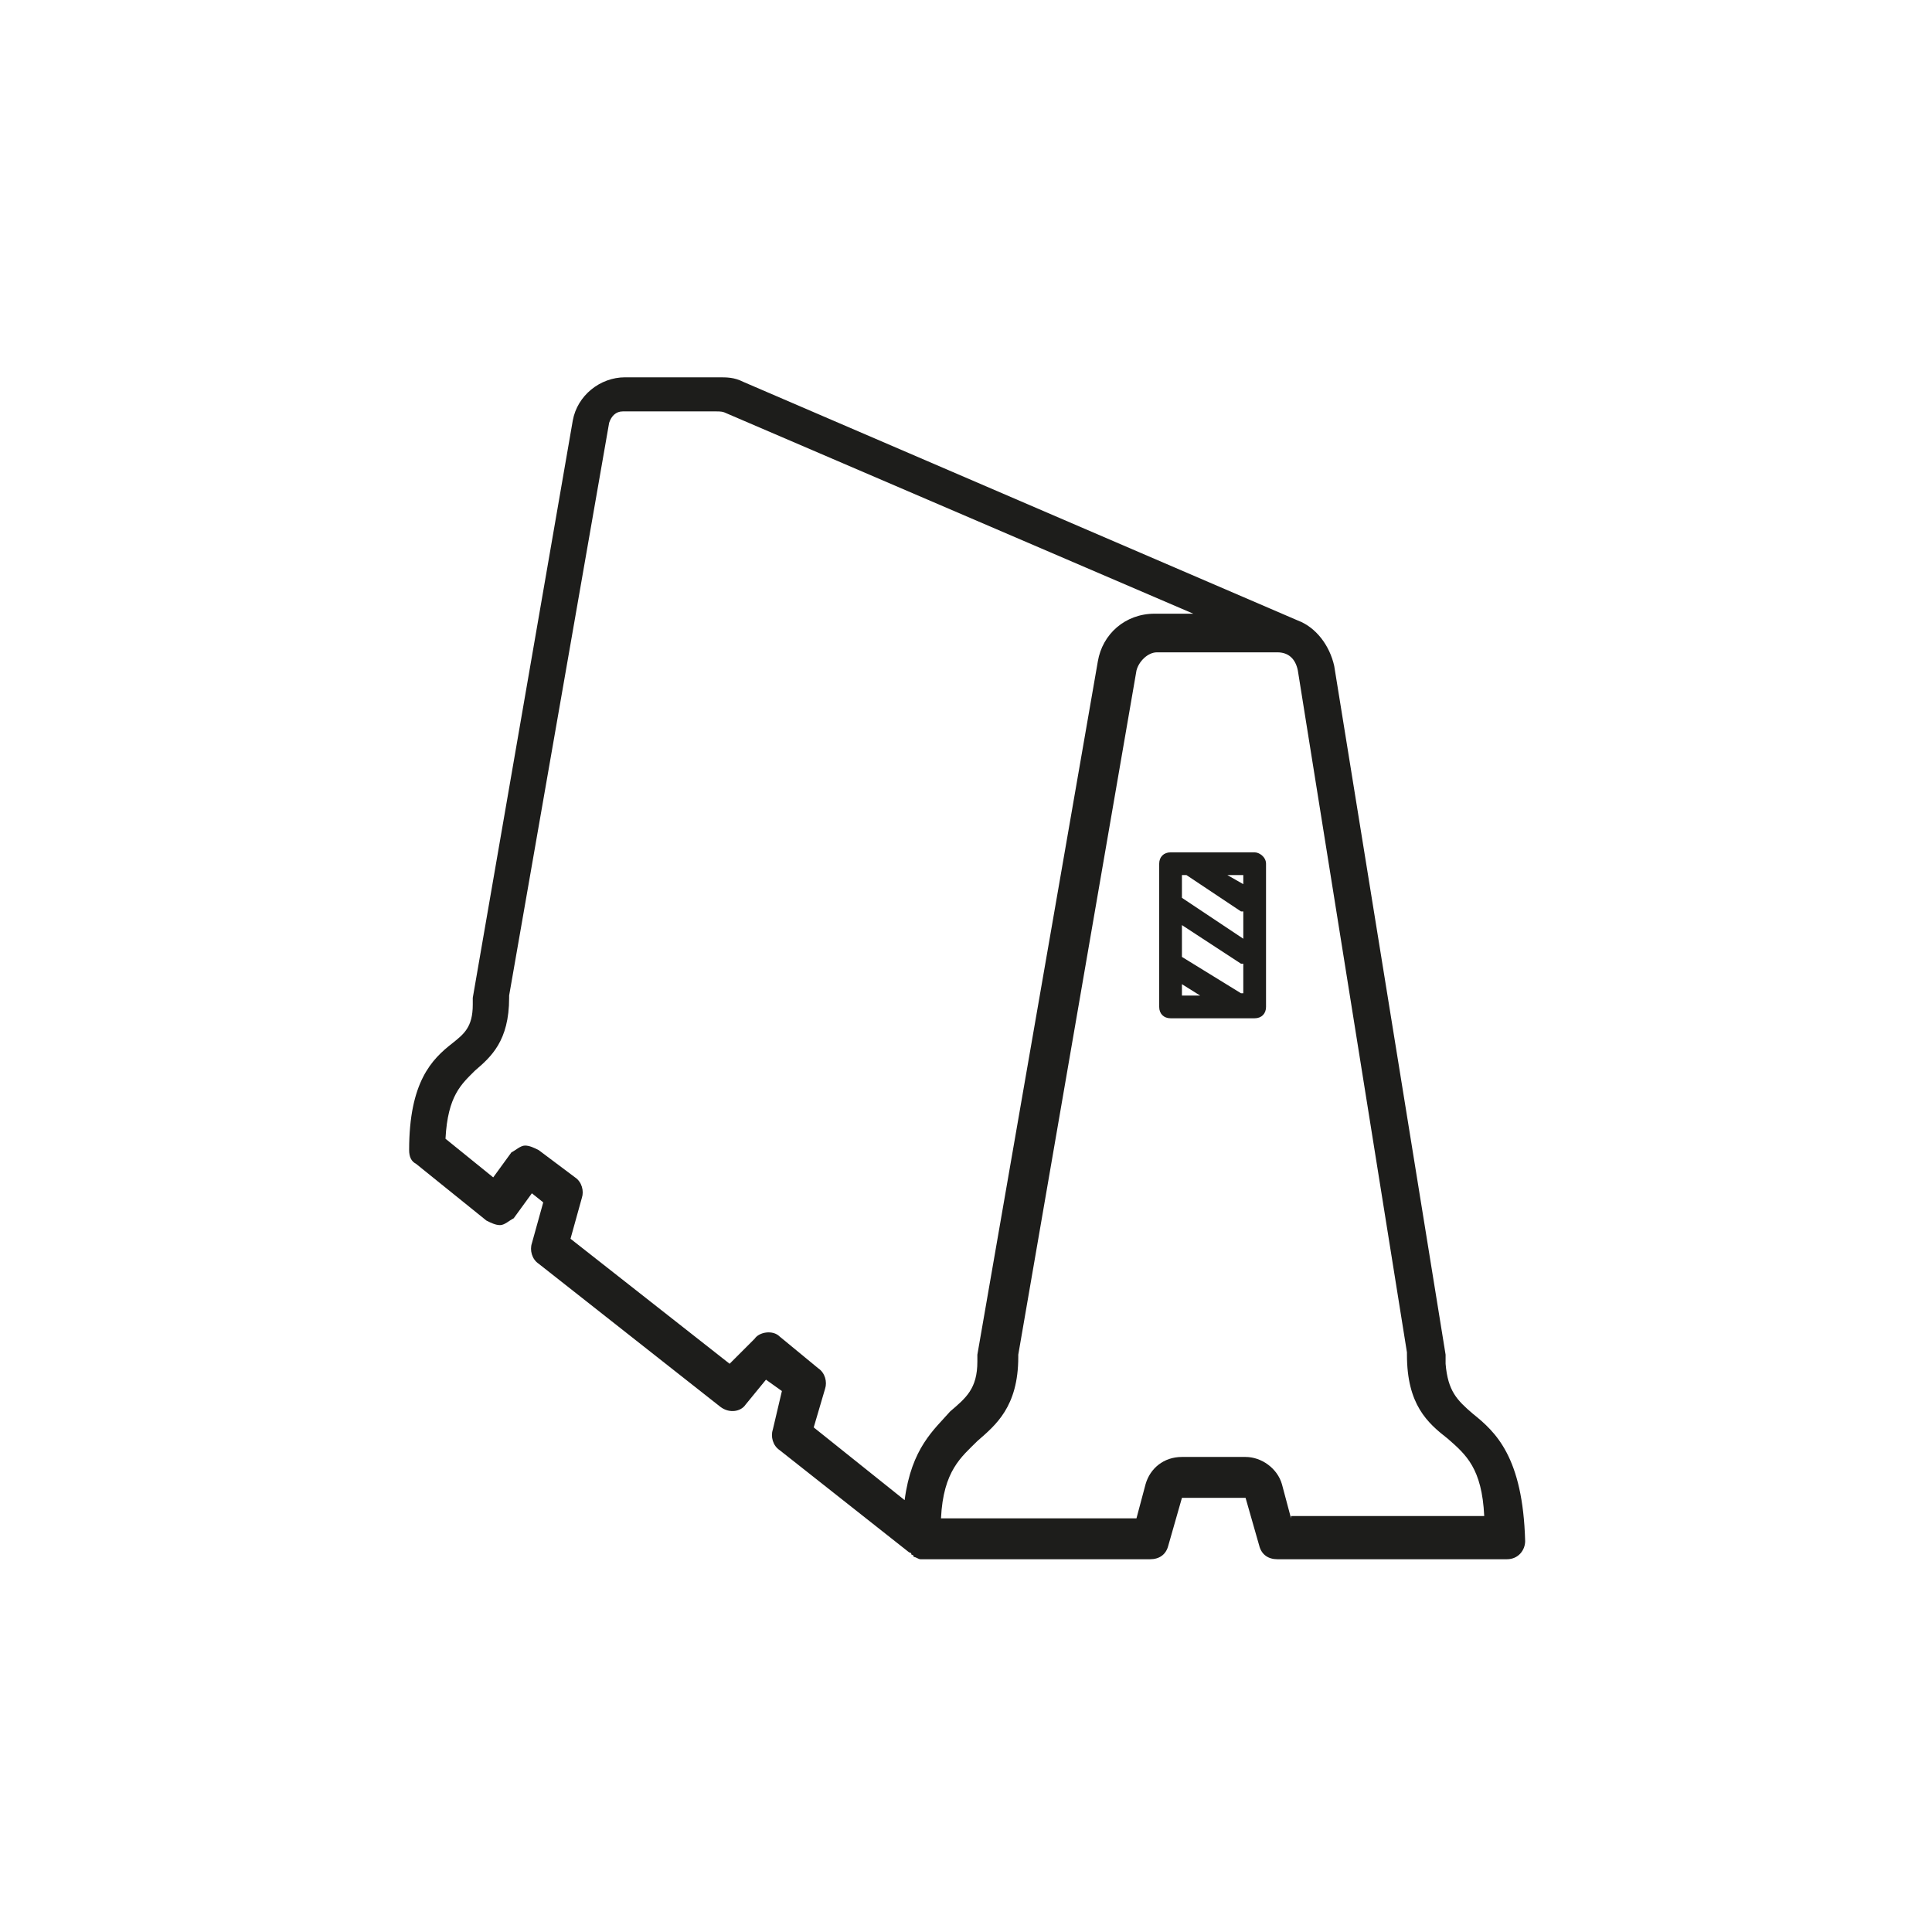 <?xml version="1.0" encoding="utf-8"?>
<!-- Generator: Adobe Illustrator 21.0.0, SVG Export Plug-In . SVG Version: 6.00 Build 0)  -->
<!DOCTYPE svg PUBLIC "-//W3C//DTD SVG 1.1//EN" "http://www.w3.org/Graphics/SVG/1.1/DTD/svg11.dtd">
<svg version="1.1" id="Layer_1" xmlns="http://www.w3.org/2000/svg" xmlns:xlink="http://www.w3.org/1999/xlink" x="0px" y="0px"
	 viewBox="0 0 85 85" enable-background="new 0 0 85 85" xml:space="preserve">
<g>
	<path fill="#1D1D1B" d="M64.8,62.2c-0.7-0.6-1.1-1-1.2-2.2c0-0.1,0-0.2,0-0.4l-4.9-30.3c-0.2-0.9-0.8-1.7-1.6-2c0,0,0,0,0,0l0,0
		c0,0,0,0,0,0L32.7,16.8c-0.4-0.2-0.7-0.2-1.1-0.2h-4.1c-1.1,0-2.1,0.8-2.3,1.9l-4.4,25.4c0,0.1,0,0.2,0,0.3c0,1-0.4,1.3-0.9,1.7
		c-0.9,0.7-1.9,1.7-1.9,4.7c0,0.3,0.1,0.5,0.3,0.6l3.1,2.5c0.2,0.1,0.4,0.2,0.6,0.2c0.2,0,0.4-0.2,0.6-0.3l0.8-1.1l0.5,0.4l-0.5,1.8
		c-0.1,0.3,0,0.7,0.3,0.9l8,6.3c0.4,0.3,0.9,0.2,1.1-0.1l0.9-1.1l0.7,0.5L34,62.9c-0.1,0.3,0,0.7,0.3,0.9l5.7,4.5c0,0,0.1,0,0.1,0.1
		c0,0,0.1,0,0.1,0.1c0.1,0,0.2,0.1,0.3,0.1c0,0,0,0,0,0s0,0,0,0h10.1c0.4,0,0.7-0.2,0.8-0.6l0.6-2.1l2.8,0l0.6,2.1
		c0.1,0.4,0.4,0.6,0.8,0.6h10.1c0.5,0,0.8-0.4,0.8-0.8C67,64.1,65.8,63,64.8,62.2z M39.8,66l-4-3.2l0.5-1.7c0.1-0.3,0-0.7-0.3-0.9
		l-1.7-1.4c-0.3-0.3-0.9-0.2-1.1,0.1L32.1,60l-7-5.5l0.5-1.8c0.1-0.3,0-0.7-0.3-0.9l-1.6-1.2c-0.2-0.1-0.4-0.2-0.6-0.2
		c-0.2,0-0.4,0.2-0.6,0.3l-0.8,1.1l-2.1-1.7c0.1-1.9,0.7-2.4,1.3-3c0.7-0.6,1.5-1.3,1.5-3.2c0,0,0-0.1,0-0.1l4.4-25.2
		c0.1-0.3,0.3-0.5,0.6-0.5h4.1c0.2,0,0.3,0,0.5,0.1l20.5,8.8h-1.7c-1.3,0-2.3,0.9-2.5,2.1L43,59.6c0,0.1,0,0.2,0,0.3
		c0,1.2-0.5,1.6-1.2,2.2C41.1,62.9,40.1,63.7,39.8,66z M56.8,66.8l-0.4-1.5c-0.2-0.7-0.9-1.2-1.6-1.2H52c-0.8,0-1.4,0.5-1.6,1.2
		l-0.4,1.5h-8.6c0.1-2.1,0.9-2.7,1.6-3.4c0.8-0.7,1.8-1.5,1.8-3.7c0,0,0-0.1,0-0.1l5.2-30.1c0.1-0.4,0.5-0.8,0.9-0.8h5.3
		c0.5,0,0.8,0.3,0.9,0.8l4.8,30c0,0,0,0.1,0,0.1c0,2.2,0.9,3,1.8,3.7c0.8,0.7,1.5,1.3,1.6,3.4H56.8z"/>
	<path fill="#1D1D1B" d="M55.2,37.5h-3.7c-0.3,0-0.5,0.2-0.5,0.5v6.3c0,0.3,0.2,0.5,0.5,0.5h3.7c0.3,0,0.5-0.2,0.5-0.5V38
		C55.7,37.7,55.4,37.5,55.2,37.5z M52,40.7l2.6,1.7c0,0,0,0,0.1,0v1.3h-0.1L52,42.1V40.7z M52.2,38.5l2.4,1.6c0,0,0,0,0.1,0v1.2
		L52,39.5v-1H52.2z M54.7,38.9L54,38.5h0.7V38.9z M52,43.3l0.8,0.5H52V43.3z"/>
</g>
</svg>
